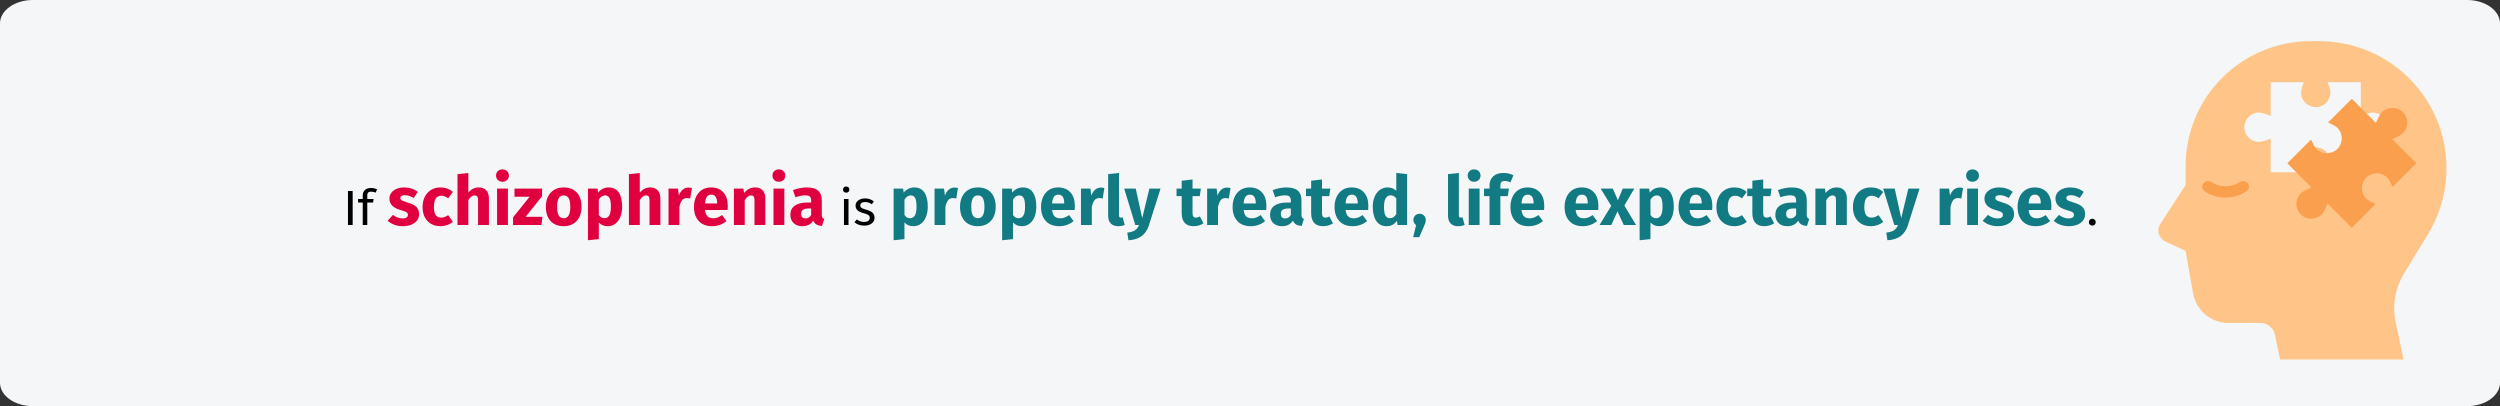 <?xml version="1.0" encoding="UTF-8"?>
<svg xmlns="http://www.w3.org/2000/svg" xmlns:xlink="http://www.w3.org/1999/xlink" width="911px" height="148px" viewBox="0 0 911 148" version="1.1">
  <rect x="0" y="0" width="911" height="148" fill="#333333" stroke="none"/>
  <title>schizophrenie-verlauf-en</title>
  <g id="Page-1" stroke="none" stroke-width="1" fill="none" fill-rule="evenodd">
    <g id="vorlage" transform="translate(2, -68687)" fill-rule="nonzero">
      <g id="schizophrenie-verlauf-en" transform="translate(-2, 68687)">
        <g id="a-link-copy">
          <path d="M12,0 L899,0 C905.627,0 911,3.823 911,8.538 L911,139.462 C911,144.177 905.627,148 899,148 L12,148 C5.373,148 0,144.177 0,139.462 L0,8.538 C0,3.823 5.373,0 12,0 Z" id="a" fill="#F5F6F7"></path>
          <g id="If-schizophrenia-is" transform="translate(126.8, 61.725)">
            <polygon id="Path" fill="#000000" points="1.71 7.873 1.71 20.275 0 20.275 0 7.873"></polygon>
            <path d="M8.442,8.107 C7.938,8.107 7.578,8.218 7.362,8.44 C7.146,8.662 7.038,9.007 7.038,9.475 L7.038,10.789 L9.342,10.789 L9.162,12.067 L7.038,12.067 L7.038,20.275 L5.382,20.275 L5.382,12.067 L3.69,12.067 L3.69,10.789 L5.382,10.789 L5.382,9.493 C5.382,8.677 5.643,8.02 6.165,7.522 C6.687,7.024 7.416,6.775 8.352,6.775 C8.784,6.775 9.171,6.814 9.513,6.892 C9.855,6.97 10.224,7.093 10.62,7.261 L10.098,8.467 C9.558,8.227 9.006,8.107 8.442,8.107 Z" id="Path" fill="#000000"></path>
            <path d="M20.535,6.575 C21.485,6.575 22.377,6.717 23.21,7 C24.043,7.283 24.777,7.683 25.41,8.2 L23.96,10.425 C22.877,9.742 21.785,9.4 20.685,9.4 C20.168,9.4 19.773,9.488 19.497,9.662 C19.223,9.838 19.085,10.083 19.085,10.4 C19.085,10.65 19.148,10.854 19.273,11.012 C19.398,11.171 19.652,11.333 20.035,11.5 C20.418,11.667 21.01,11.867 21.81,12.1 C23.193,12.5 24.223,13.021 24.898,13.662 C25.573,14.304 25.91,15.192 25.91,16.325 C25.91,17.225 25.652,18.004 25.135,18.663 C24.618,19.321 23.91,19.825 23.01,20.175 C22.11,20.525 21.11,20.7 20.01,20.7 C18.893,20.7 17.856,20.525 16.898,20.175 C15.939,19.825 15.127,19.342 14.46,18.725 L16.385,16.575 C17.502,17.442 18.677,17.875 19.91,17.875 C20.51,17.875 20.981,17.767 21.323,17.55 C21.664,17.333 21.835,17.025 21.835,16.625 C21.835,16.308 21.768,16.058 21.635,15.875 C21.502,15.692 21.243,15.521 20.86,15.363 C20.477,15.204 19.868,15.008 19.035,14.775 C17.718,14.392 16.735,13.858 16.085,13.175 C15.435,12.492 15.11,11.642 15.11,10.625 C15.11,9.858 15.331,9.171 15.773,8.562 C16.214,7.954 16.848,7.471 17.672,7.112 C18.497,6.754 19.452,6.575 20.535,6.575 Z" id="Path" fill="#E0003F"></path>
            <path d="M33.685,6.575 C34.602,6.575 35.427,6.708 36.16,6.975 C36.893,7.242 37.585,7.65 38.235,8.2 L36.535,10.55 C35.702,9.917 34.86,9.6 34.01,9.6 C33.127,9.6 32.46,9.925 32.01,10.575 C31.56,11.225 31.335,12.275 31.335,13.725 C31.335,15.125 31.56,16.117 32.01,16.7 C32.46,17.283 33.11,17.575 33.96,17.575 C34.41,17.575 34.818,17.504 35.185,17.363 C35.552,17.221 35.993,16.992 36.51,16.675 L38.235,19.125 C36.918,20.175 35.427,20.7 33.76,20.7 C32.41,20.7 31.243,20.413 30.26,19.837 C29.277,19.262 28.518,18.454 27.985,17.413 C27.452,16.371 27.185,15.15 27.185,13.75 C27.185,12.35 27.452,11.108 27.985,10.025 C28.518,8.942 29.277,8.096 30.26,7.487 C31.243,6.879 32.385,6.575 33.685,6.575 Z" id="Path" fill="#E0003F"></path>
            <path d="M47.685,6.575 C48.835,6.575 49.735,6.925 50.385,7.625 C51.035,8.325 51.36,9.308 51.36,10.575 L51.36,20.275 L47.41,20.275 L47.41,11.25 C47.41,10.583 47.302,10.121 47.085,9.863 C46.868,9.604 46.56,9.475 46.16,9.475 C45.36,9.475 44.593,10.042 43.86,11.175 L43.86,20.275 L39.91,20.275 L39.91,1.725 L43.86,1.325 L43.86,8.425 C44.41,7.808 44.993,7.346 45.61,7.037 C46.227,6.729 46.918,6.575 47.685,6.575 Z" id="Path" fill="#E0003F"></path>
            <path d="M58.285,7 L58.285,20.275 L54.335,20.275 L54.335,7 L58.285,7 Z M56.285,0 C56.968,0 57.531,0.212 57.972,0.637 C58.414,1.062 58.635,1.6 58.635,2.25 C58.635,2.9 58.414,3.438 57.972,3.862 C57.531,4.287 56.968,4.5 56.285,4.5 C55.602,4.5 55.043,4.287 54.61,3.862 C54.177,3.438 53.96,2.9 53.96,2.25 C53.96,1.6 54.177,1.062 54.61,0.637 C55.043,0.212 55.602,0 56.285,0 Z" id="Shape" fill="#E0003F"></path>
            <polygon id="Path" fill="#E0003F" points="70.735 7 70.735 9.775 64.735 17.275 70.86 17.275 70.51 20.275 60.16 20.275 60.16 17.475 66.185 9.975 60.685 9.975 60.685 7"></polygon>
            <path d="M78.61,6.575 C80.643,6.575 82.235,7.196 83.385,8.438 C84.535,9.679 85.11,11.417 85.11,13.65 C85.11,15.067 84.847,16.304 84.323,17.363 C83.797,18.421 83.047,19.242 82.073,19.825 C81.097,20.408 79.943,20.7 78.61,20.7 C76.593,20.7 75.006,20.079 73.847,18.837 C72.689,17.596 72.11,15.858 72.11,13.625 C72.11,12.208 72.373,10.971 72.897,9.912 C73.422,8.854 74.172,8.033 75.147,7.45 C76.123,6.867 77.277,6.575 78.61,6.575 Z M78.61,9.475 C77.81,9.475 77.21,9.812 76.81,10.488 C76.41,11.162 76.21,12.208 76.21,13.625 C76.21,15.075 76.406,16.133 76.797,16.8 C77.189,17.467 77.793,17.8 78.61,17.8 C79.41,17.8 80.01,17.462 80.41,16.788 C80.81,16.113 81.01,15.067 81.01,13.65 C81.01,12.2 80.814,11.142 80.422,10.475 C80.031,9.808 79.427,9.475 78.61,9.475 Z" id="Shape" fill="#E0003F"></path>
            <path d="M94.96,6.575 C96.627,6.575 97.868,7.192 98.685,8.425 C99.502,9.658 99.91,11.383 99.91,13.6 C99.91,14.967 99.698,16.188 99.272,17.262 C98.847,18.337 98.235,19.179 97.435,19.788 C96.635,20.396 95.702,20.7 94.635,20.7 C93.302,20.7 92.227,20.242 91.41,19.325 L91.41,25.4 L87.46,25.825 L87.46,7 L90.935,7 L91.135,8.475 C91.652,7.825 92.243,7.346 92.91,7.037 C93.577,6.729 94.26,6.575 94.96,6.575 Z M93.435,17.8 C95.018,17.8 95.81,16.417 95.81,13.65 C95.81,12.083 95.635,10.996 95.285,10.387 C94.935,9.779 94.41,9.475 93.71,9.475 C93.26,9.475 92.839,9.608 92.448,9.875 C92.056,10.142 91.71,10.525 91.41,11.025 L91.41,16.625 C91.943,17.408 92.618,17.8 93.435,17.8 Z" id="Shape" fill="#E0003F"></path>
            <path d="M110.16,6.575 C111.31,6.575 112.21,6.925 112.86,7.625 C113.51,8.325 113.835,9.308 113.835,10.575 L113.835,20.275 L109.885,20.275 L109.885,11.25 C109.885,10.583 109.777,10.121 109.56,9.863 C109.343,9.604 109.035,9.475 108.635,9.475 C107.835,9.475 107.068,10.042 106.335,11.175 L106.335,20.275 L102.385,20.275 L102.385,1.725 L106.335,1.325 L106.335,8.425 C106.885,7.808 107.468,7.346 108.085,7.037 C108.702,6.729 109.393,6.575 110.16,6.575 Z" id="Path" fill="#E0003F"></path>
            <path d="M124.01,6.625 C124.493,6.625 124.935,6.683 125.335,6.8 L124.71,10.625 C124.21,10.508 123.81,10.45 123.51,10.45 C122.727,10.45 122.131,10.721 121.722,11.262 C121.314,11.804 120.993,12.617 120.76,13.7 L120.76,20.275 L116.81,20.275 L116.81,7 L120.26,7 L120.585,9.575 C120.885,8.658 121.339,7.938 121.948,7.412 C122.556,6.888 123.243,6.625 124.01,6.625 Z" id="Path" fill="#E0003F"></path>
            <path d="M138.41,13.375 C138.41,13.925 138.385,14.4 138.335,14.8 L130.11,14.8 C130.243,15.917 130.56,16.7 131.06,17.15 C131.56,17.6 132.252,17.825 133.135,17.825 C133.668,17.825 134.185,17.729 134.685,17.538 C135.185,17.346 135.727,17.05 136.31,16.65 L137.935,18.85 C136.385,20.083 134.66,20.7 132.76,20.7 C130.61,20.7 128.96,20.067 127.81,18.8 C126.66,17.533 126.085,15.833 126.085,13.7 C126.085,12.35 126.327,11.137 126.81,10.062 C127.293,8.988 128.002,8.137 128.935,7.513 C129.868,6.888 130.985,6.575 132.285,6.575 C134.202,6.575 135.702,7.175 136.785,8.375 C137.868,9.575 138.41,11.242 138.41,13.375 Z M134.535,12.25 C134.502,10.217 133.785,9.2 132.385,9.2 C131.702,9.2 131.173,9.45 130.798,9.95 C130.423,10.45 130.193,11.275 130.11,12.425 L134.535,12.425 L134.535,12.25 Z" id="Shape" fill="#E0003F"></path>
            <path d="M148.41,6.575 C149.56,6.575 150.46,6.925 151.11,7.625 C151.76,8.325 152.085,9.308 152.085,10.575 L152.085,20.275 L148.135,20.275 L148.135,11.25 C148.135,10.583 148.031,10.121 147.822,9.863 C147.614,9.604 147.302,9.475 146.885,9.475 C146.085,9.475 145.318,10.05 144.585,11.2 L144.585,20.275 L140.635,20.275 L140.635,7 L144.085,7 L144.36,8.575 C144.927,7.908 145.539,7.408 146.197,7.075 C146.856,6.742 147.593,6.575 148.41,6.575 Z" id="Path" fill="#E0003F"></path>
            <path d="M159.01,7 L159.01,20.275 L155.06,20.275 L155.06,7 L159.01,7 Z M157.01,0 C157.693,0 158.256,0.212 158.697,0.637 C159.139,1.062 159.36,1.6 159.36,2.25 C159.36,2.9 159.139,3.438 158.697,3.862 C158.256,4.287 157.693,4.5 157.01,4.5 C156.327,4.5 155.768,4.287 155.335,3.862 C154.902,3.438 154.685,2.9 154.685,2.25 C154.685,1.6 154.902,1.062 155.335,0.637 C155.768,0.212 156.327,0 157.01,0 Z" id="Shape" fill="#E0003F"></path>
            <path d="M172.66,16.425 C172.66,16.925 172.731,17.292 172.873,17.525 C173.014,17.758 173.243,17.933 173.56,18.05 L172.735,20.625 C171.918,20.558 171.252,20.379 170.735,20.087 C170.218,19.796 169.818,19.333 169.535,18.7 C168.668,20.033 167.335,20.7 165.535,20.7 C164.218,20.7 163.168,20.317 162.385,19.55 C161.602,18.783 161.21,17.783 161.21,16.55 C161.21,15.1 161.743,13.992 162.81,13.225 C163.877,12.458 165.418,12.075 167.435,12.075 L168.785,12.075 L168.785,11.5 C168.785,10.717 168.618,10.179 168.285,9.887 C167.952,9.596 167.368,9.45 166.535,9.45 C166.102,9.45 165.577,9.512 164.96,9.637 C164.343,9.762 163.71,9.933 163.06,10.15 L162.16,7.55 C162.993,7.233 163.847,6.992 164.722,6.825 C165.597,6.658 166.41,6.575 167.16,6.575 C169.06,6.575 170.452,6.967 171.335,7.75 C172.218,8.533 172.66,9.708 172.66,11.275 L172.66,16.425 Z M166.685,17.875 C167.585,17.875 168.285,17.45 168.785,16.6 L168.785,14.25 L167.81,14.25 C166.91,14.25 166.239,14.408 165.798,14.725 C165.356,15.042 165.135,15.533 165.135,16.2 C165.135,16.733 165.273,17.146 165.548,17.438 C165.822,17.729 166.202,17.875 166.685,17.875 Z" id="Shape" fill="#E0003F"></path>
            <path d="M182.396,10.789 L182.396,20.275 L180.74,20.275 L180.74,10.789 L182.396,10.789 Z M181.55,6.235 C181.898,6.235 182.18,6.343 182.396,6.559 C182.612,6.775 182.72,7.045 182.72,7.369 C182.72,7.693 182.612,7.96 182.396,8.17 C182.18,8.38 181.898,8.485 181.55,8.485 C181.214,8.485 180.938,8.38 180.722,8.17 C180.506,7.96 180.398,7.693 180.398,7.369 C180.398,7.045 180.506,6.775 180.722,6.559 C180.938,6.343 181.214,6.235 181.55,6.235 Z" id="Shape" fill="#000000"></path>
            <path d="M188.39,10.573 C189.038,10.573 189.62,10.663 190.136,10.843 C190.652,11.023 191.144,11.293 191.612,11.653 L190.91,12.697 C190.478,12.421 190.067,12.217 189.677,12.085 C189.287,11.953 188.876,11.887 188.444,11.887 C187.904,11.887 187.478,11.998 187.166,12.22 C186.854,12.442 186.698,12.745 186.698,13.129 C186.698,13.513 186.845,13.813 187.139,14.029 C187.433,14.245 187.964,14.455 188.732,14.659 C189.788,14.923 190.577,15.283 191.099,15.739 C191.621,16.195 191.882,16.819 191.882,17.611 C191.882,18.547 191.519,19.261 190.793,19.753 C190.067,20.245 189.182,20.491 188.138,20.491 C186.698,20.491 185.504,20.077 184.556,19.249 L185.438,18.241 C186.242,18.853 187.13,19.159 188.102,19.159 C188.726,19.159 189.221,19.03 189.587,18.772 C189.953,18.514 190.136,18.163 190.136,17.719 C190.136,17.395 190.07,17.134 189.938,16.936 C189.806,16.738 189.578,16.564 189.254,16.414 C188.93,16.264 188.456,16.105 187.832,15.937 C186.824,15.673 186.095,15.319 185.645,14.875 C185.195,14.431 184.97,13.867 184.97,13.183 C184.97,12.691 185.117,12.244 185.411,11.842 C185.705,11.44 186.113,11.128 186.635,10.906 C187.157,10.684 187.742,10.573 188.39,10.573 Z" id="Path" fill="#000000"></path>
            <path d="M206.332,6.575 C207.999,6.575 209.24,7.192 210.057,8.425 C210.874,9.658 211.282,11.383 211.282,13.6 C211.282,14.967 211.07,16.188 210.644,17.262 C210.22,18.337 209.607,19.179 208.807,19.788 C208.007,20.396 207.074,20.7 206.007,20.7 C204.674,20.7 203.599,20.242 202.782,19.325 L202.782,25.4 L198.832,25.825 L198.832,7 L202.307,7 L202.507,8.475 C203.024,7.825 203.615,7.346 204.282,7.037 C204.949,6.729 205.632,6.575 206.332,6.575 Z M204.807,17.8 C206.39,17.8 207.182,16.417 207.182,13.65 C207.182,12.083 207.007,10.996 206.657,10.387 C206.307,9.779 205.782,9.475 205.082,9.475 C204.632,9.475 204.211,9.608 203.82,9.875 C203.428,10.142 203.082,10.525 202.782,11.025 L202.782,16.625 C203.315,17.408 203.99,17.8 204.807,17.8 Z" id="Shape" fill="#117A83"></path>
            <path d="M220.957,6.625 C221.44,6.625 221.882,6.683 222.282,6.8 L221.657,10.625 C221.157,10.508 220.757,10.45 220.457,10.45 C219.674,10.45 219.078,10.721 218.669,11.262 C218.261,11.804 217.94,12.617 217.707,13.7 L217.707,20.275 L213.757,20.275 L213.757,7 L217.207,7 L217.532,9.575 C217.832,8.658 218.286,7.938 218.894,7.412 C219.503,6.888 220.19,6.625 220.957,6.625 Z" id="Path" fill="#117A83"></path>
            <path d="M229.532,6.575 C231.565,6.575 233.157,7.196 234.307,8.438 C235.457,9.679 236.032,11.417 236.032,13.65 C236.032,15.067 235.769,16.304 235.244,17.363 C234.72,18.421 233.97,19.242 232.994,19.825 C232.019,20.408 230.865,20.7 229.532,20.7 C227.515,20.7 225.928,20.079 224.769,18.837 C223.611,17.596 223.032,15.858 223.032,13.625 C223.032,12.208 223.294,10.971 223.82,9.912 C224.345,8.854 225.095,8.033 226.07,7.45 C227.044,6.867 228.199,6.575 229.532,6.575 Z M229.532,9.475 C228.732,9.475 228.132,9.812 227.732,10.488 C227.332,11.162 227.132,12.208 227.132,13.625 C227.132,15.075 227.328,16.133 227.72,16.8 C228.111,17.467 228.715,17.8 229.532,17.8 C230.332,17.8 230.932,17.462 231.332,16.788 C231.732,16.113 231.932,15.067 231.932,13.65 C231.932,12.2 231.736,11.142 231.345,10.475 C230.953,9.808 230.349,9.475 229.532,9.475 Z" id="Shape" fill="#117A83"></path>
            <path d="M245.882,6.575 C247.549,6.575 248.79,7.192 249.607,8.425 C250.424,9.658 250.832,11.383 250.832,13.6 C250.832,14.967 250.619,16.188 250.195,17.262 C249.769,18.337 249.157,19.179 248.357,19.788 C247.557,20.396 246.624,20.7 245.557,20.7 C244.224,20.7 243.149,20.242 242.332,19.325 L242.332,25.4 L238.382,25.825 L238.382,7 L241.857,7 L242.057,8.475 C242.574,7.825 243.165,7.346 243.832,7.037 C244.499,6.729 245.182,6.575 245.882,6.575 Z M244.357,17.8 C245.94,17.8 246.732,16.417 246.732,13.65 C246.732,12.083 246.557,10.996 246.207,10.387 C245.857,9.779 245.332,9.475 244.632,9.475 C244.182,9.475 243.761,9.608 243.369,9.875 C242.978,10.142 242.632,10.525 242.332,11.025 L242.332,16.625 C242.865,17.408 243.54,17.8 244.357,17.8 Z" id="Shape" fill="#117A83"></path>
            <path d="M264.882,13.375 C264.882,13.925 264.857,14.4 264.807,14.8 L256.582,14.8 C256.715,15.917 257.032,16.7 257.532,17.15 C258.032,17.6 258.724,17.825 259.607,17.825 C260.14,17.825 260.657,17.729 261.157,17.538 C261.657,17.346 262.199,17.05 262.782,16.65 L264.407,18.85 C262.857,20.083 261.132,20.7 259.232,20.7 C257.082,20.7 255.432,20.067 254.282,18.8 C253.132,17.533 252.557,15.833 252.557,13.7 C252.557,12.35 252.799,11.137 253.282,10.062 C253.765,8.988 254.474,8.137 255.407,7.513 C256.34,6.888 257.457,6.575 258.757,6.575 C260.674,6.575 262.174,7.175 263.257,8.375 C264.34,9.575 264.882,11.242 264.882,13.375 Z M261.007,12.25 C260.974,10.217 260.257,9.2 258.857,9.2 C258.174,9.2 257.644,9.45 257.269,9.95 C256.894,10.45 256.665,11.275 256.582,12.425 L261.007,12.425 L261.007,12.25 Z" id="Shape" fill="#117A83"></path>
            <path d="M274.307,6.625 C274.79,6.625 275.232,6.683 275.632,6.8 L275.007,10.625 C274.507,10.508 274.107,10.45 273.807,10.45 C273.024,10.45 272.428,10.721 272.019,11.262 C271.611,11.804 271.29,12.617 271.057,13.7 L271.057,20.275 L267.107,20.275 L267.107,7 L270.557,7 L270.882,9.575 C271.182,8.658 271.636,7.938 272.245,7.412 C272.853,6.888 273.54,6.625 274.307,6.625 Z" id="Path" fill="#117A83"></path>
            <path d="M280.657,20.7 C279.507,20.7 278.611,20.371 277.969,19.712 C277.328,19.054 277.007,18.117 277.007,16.9 L277.007,1.725 L280.957,1.3 L280.957,16.75 C280.957,17.3 281.182,17.575 281.632,17.575 C281.865,17.575 282.082,17.533 282.282,17.45 L283.057,20.25 C282.34,20.55 281.54,20.7 280.657,20.7 Z" id="Path" fill="#117A83"></path>
            <path d="M291.882,20.3 C291.349,22.017 290.478,23.337 289.269,24.262 C288.061,25.188 286.44,25.708 284.407,25.825 L283.982,23.05 C285.249,22.883 286.186,22.6 286.795,22.2 C287.403,21.8 287.89,21.158 288.257,20.275 L286.907,20.275 L282.857,7 L287.057,7 L289.432,17.75 L292.032,7 L296.107,7 L291.882,20.3 Z" id="Path" fill="#117A83"></path>
            <path d="M311.757,19.65 C311.274,19.983 310.711,20.242 310.07,20.425 C309.428,20.608 308.79,20.7 308.157,20.7 C305.257,20.683 303.807,19.083 303.807,15.9 L303.807,9.75 L301.932,9.75 L301.932,7 L303.807,7 L303.807,4.125 L307.757,3.675 L307.757,7 L310.807,7 L310.382,9.75 L307.757,9.75 L307.757,15.85 C307.757,16.467 307.857,16.908 308.057,17.175 C308.257,17.442 308.574,17.575 309.007,17.575 C309.457,17.575 309.932,17.433 310.432,17.15 L311.757,19.65 Z" id="Path" fill="#117A83"></path>
            <path d="M320.282,6.625 C320.765,6.625 321.207,6.683 321.607,6.8 L320.982,10.625 C320.482,10.508 320.082,10.45 319.782,10.45 C318.999,10.45 318.403,10.721 317.995,11.262 C317.586,11.804 317.265,12.617 317.032,13.7 L317.032,20.275 L313.082,20.275 L313.082,7 L316.532,7 L316.857,9.575 C317.157,8.658 317.611,7.938 318.219,7.412 C318.828,6.888 319.515,6.625 320.282,6.625 Z" id="Path" fill="#117A83"></path>
            <path d="M334.682,13.375 C334.682,13.925 334.657,14.4 334.607,14.8 L326.382,14.8 C326.515,15.917 326.832,16.7 327.332,17.15 C327.832,17.6 328.524,17.825 329.407,17.825 C329.94,17.825 330.457,17.729 330.957,17.538 C331.457,17.346 331.999,17.05 332.582,16.65 L334.207,18.85 C332.657,20.083 330.932,20.7 329.032,20.7 C326.882,20.7 325.232,20.067 324.082,18.8 C322.932,17.533 322.357,15.833 322.357,13.7 C322.357,12.35 322.599,11.137 323.082,10.062 C323.565,8.988 324.274,8.137 325.207,7.513 C326.14,6.888 327.257,6.575 328.557,6.575 C330.474,6.575 331.974,7.175 333.057,8.375 C334.14,9.575 334.682,11.242 334.682,13.375 Z M330.807,12.25 C330.774,10.217 330.057,9.2 328.657,9.2 C327.974,9.2 327.445,9.45 327.07,9.95 C326.695,10.45 326.465,11.275 326.382,12.425 L330.807,12.425 L330.807,12.25 Z" id="Shape" fill="#117A83"></path>
            <path d="M347.457,16.425 C347.457,16.925 347.528,17.292 347.67,17.525 C347.811,17.758 348.04,17.933 348.357,18.05 L347.532,20.625 C346.715,20.558 346.049,20.379 345.532,20.087 C345.015,19.796 344.615,19.333 344.332,18.7 C343.465,20.033 342.132,20.7 340.332,20.7 C339.015,20.7 337.965,20.317 337.182,19.55 C336.399,18.783 336.007,17.783 336.007,16.55 C336.007,15.1 336.54,13.992 337.607,13.225 C338.674,12.458 340.215,12.075 342.232,12.075 L343.582,12.075 L343.582,11.5 C343.582,10.717 343.415,10.179 343.082,9.887 C342.749,9.596 342.165,9.45 341.332,9.45 C340.899,9.45 340.374,9.512 339.757,9.637 C339.14,9.762 338.507,9.933 337.857,10.15 L336.957,7.55 C337.79,7.233 338.644,6.992 339.519,6.825 C340.394,6.658 341.207,6.575 341.957,6.575 C343.857,6.575 345.249,6.967 346.132,7.75 C347.015,8.533 347.457,9.708 347.457,11.275 L347.457,16.425 Z M341.482,17.875 C342.382,17.875 343.082,17.45 343.582,16.6 L343.582,14.25 L342.607,14.25 C341.707,14.25 341.036,14.408 340.594,14.725 C340.153,15.042 339.932,15.533 339.932,16.2 C339.932,16.733 340.07,17.146 340.344,17.438 C340.62,17.729 340.999,17.875 341.482,17.875 Z" id="Shape" fill="#117A83"></path>
            <path d="M358.932,19.65 C358.449,19.983 357.886,20.242 357.245,20.425 C356.603,20.608 355.965,20.7 355.332,20.7 C352.432,20.683 350.982,19.083 350.982,15.9 L350.982,9.75 L349.107,9.75 L349.107,7 L350.982,7 L350.982,4.125 L354.932,3.675 L354.932,7 L357.982,7 L357.557,9.75 L354.932,9.75 L354.932,15.85 C354.932,16.467 355.032,16.908 355.232,17.175 C355.432,17.442 355.749,17.575 356.182,17.575 C356.632,17.575 357.107,17.433 357.607,17.15 L358.932,19.65 Z" id="Path" fill="#117A83"></path>
            <path d="M371.832,13.375 C371.832,13.925 371.807,14.4 371.757,14.8 L363.532,14.8 C363.665,15.917 363.982,16.7 364.482,17.15 C364.982,17.6 365.674,17.825 366.557,17.825 C367.09,17.825 367.607,17.729 368.107,17.538 C368.607,17.346 369.149,17.05 369.732,16.65 L371.357,18.85 C369.807,20.083 368.082,20.7 366.182,20.7 C364.032,20.7 362.382,20.067 361.232,18.8 C360.082,17.533 359.507,15.833 359.507,13.7 C359.507,12.35 359.749,11.137 360.232,10.062 C360.715,8.988 361.424,8.137 362.357,7.513 C363.29,6.888 364.407,6.575 365.707,6.575 C367.624,6.575 369.124,7.175 370.207,8.375 C371.29,9.575 371.832,11.242 371.832,13.375 Z M367.957,12.25 C367.924,10.217 367.207,9.2 365.807,9.2 C365.124,9.2 364.594,9.45 364.219,9.95 C363.844,10.45 363.615,11.275 363.532,12.425 L367.957,12.425 L367.957,12.25 Z" id="Shape" fill="#117A83"></path>
            <path d="M385.957,1.725 L385.957,20.275 L382.457,20.275 L382.257,18.725 C381.324,20.042 380.065,20.7 378.482,20.7 C376.832,20.7 375.578,20.067 374.719,18.8 C373.861,17.533 373.432,15.8 373.432,13.6 C373.432,12.25 373.657,11.042 374.107,9.975 C374.557,8.908 375.195,8.075 376.019,7.475 C376.844,6.875 377.79,6.575 378.857,6.575 C380.124,6.575 381.174,6.992 382.007,7.825 L382.007,1.3 L385.957,1.725 Z M379.707,17.8 C380.624,17.8 381.39,17.3 382.007,16.3 L382.007,10.575 C381.69,10.192 381.37,9.908 381.045,9.725 C380.719,9.542 380.349,9.45 379.932,9.45 C379.199,9.45 378.615,9.792 378.182,10.475 C377.749,11.158 377.532,12.208 377.532,13.625 C377.532,15.175 377.719,16.258 378.094,16.875 C378.469,17.492 379.007,17.8 379.707,17.8 Z" id="Shape" fill="#117A83"></path>
            <path d="M390.507,16.175 C391.14,16.175 391.674,16.392 392.107,16.825 C392.54,17.258 392.757,17.792 392.757,18.425 C392.757,18.792 392.699,19.158 392.582,19.525 C392.465,19.892 392.257,20.408 391.957,21.075 L390.382,24.7 L388.157,24.7 L389.232,20.3 C388.915,20.083 388.67,19.812 388.495,19.488 C388.32,19.163 388.232,18.808 388.232,18.425 C388.232,17.792 388.449,17.258 388.882,16.825 C389.315,16.392 389.857,16.175 390.507,16.175 Z" id="Path" fill="#117A83"></path>
            <path d="M404.507,20.7 C403.357,20.7 402.461,20.371 401.82,19.712 C401.178,19.054 400.857,18.117 400.857,16.9 L400.857,1.725 L404.807,1.3 L404.807,16.75 C404.807,17.3 405.032,17.575 405.482,17.575 C405.715,17.575 405.932,17.533 406.132,17.45 L406.907,20.25 C406.19,20.55 405.39,20.7 404.507,20.7 Z" id="Path" fill="#117A83"></path>
            <path d="M412.357,7 L412.357,20.275 L408.407,20.275 L408.407,7 L412.357,7 Z M410.357,0 C411.04,0 411.603,0.212 412.045,0.637 C412.486,1.062 412.707,1.6 412.707,2.25 C412.707,2.9 412.486,3.438 412.045,3.862 C411.603,4.287 411.04,4.5 410.357,4.5 C409.674,4.5 409.115,4.287 408.682,3.862 C408.249,3.438 408.032,2.9 408.032,2.25 C408.032,1.6 408.249,1.062 408.682,0.637 C409.115,0.212 409.674,0 410.357,0 Z" id="Shape" fill="#117A83"></path>
            <path d="M421.532,4.225 C420.965,4.225 420.557,4.358 420.307,4.625 C420.057,4.892 419.932,5.342 419.932,5.975 L419.932,7 L423.057,7 L422.632,9.75 L419.932,9.75 L419.932,20.275 L415.982,20.275 L415.982,9.75 L413.982,9.75 L413.982,7 L415.982,7 L415.982,5.825 C415.982,4.492 416.42,3.404 417.295,2.562 C418.17,1.721 419.424,1.3 421.057,1.3 C422.374,1.3 423.582,1.583 424.682,2.15 L423.607,4.725 C422.94,4.392 422.249,4.225 421.532,4.225 Z" id="Path" fill="#117A83"></path>
            <path d="M435.932,13.375 C435.932,13.925 435.907,14.4 435.857,14.8 L427.632,14.8 C427.765,15.917 428.082,16.7 428.582,17.15 C429.082,17.6 429.774,17.825 430.657,17.825 C431.19,17.825 431.707,17.729 432.207,17.538 C432.707,17.346 433.249,17.05 433.832,16.65 L435.457,18.85 C433.907,20.083 432.182,20.7 430.282,20.7 C428.132,20.7 426.482,20.067 425.332,18.8 C424.182,17.533 423.607,15.833 423.607,13.7 C423.607,12.35 423.849,11.137 424.332,10.062 C424.815,8.988 425.524,8.137 426.457,7.513 C427.39,6.888 428.507,6.575 429.807,6.575 C431.724,6.575 433.224,7.175 434.307,8.375 C435.39,9.575 435.932,11.242 435.932,13.375 Z M432.057,12.25 C432.024,10.217 431.307,9.2 429.907,9.2 C429.224,9.2 428.695,9.45 428.32,9.95 C427.945,10.45 427.715,11.275 427.632,12.425 L432.057,12.425 L432.057,12.25 Z" id="Shape" fill="#117A83"></path>
            <path d="M455.657,13.375 C455.657,13.925 455.632,14.4 455.582,14.8 L447.357,14.8 C447.49,15.917 447.807,16.7 448.307,17.15 C448.807,17.6 449.499,17.825 450.382,17.825 C450.915,17.825 451.432,17.729 451.932,17.538 C452.432,17.346 452.974,17.05 453.557,16.65 L455.182,18.85 C453.632,20.083 451.907,20.7 450.007,20.7 C447.857,20.7 446.207,20.067 445.057,18.8 C443.907,17.533 443.332,15.833 443.332,13.7 C443.332,12.35 443.574,11.137 444.057,10.062 C444.54,8.988 445.249,8.137 446.182,7.513 C447.115,6.888 448.232,6.575 449.532,6.575 C451.449,6.575 452.949,7.175 454.032,8.375 C455.115,9.575 455.657,11.242 455.657,13.375 Z M451.782,12.25 C451.749,10.217 451.032,9.2 449.632,9.2 C448.949,9.2 448.42,9.45 448.045,9.95 C447.67,10.45 447.44,11.275 447.357,12.425 L451.782,12.425 L451.782,12.25 Z" id="Shape" fill="#117A83"></path>
            <polygon id="Path" fill="#117A83" points="465.107 13.175 469.382 20.275 464.907 20.275 462.607 15.3 460.357 20.275 456.057 20.275 460.332 13.3 456.482 7 460.907 7 462.757 11.25 464.532 7 468.732 7"></polygon>
            <path d="M478.182,6.575 C479.849,6.575 481.09,7.192 481.907,8.425 C482.724,9.658 483.132,11.383 483.132,13.6 C483.132,14.967 482.92,16.188 482.495,17.262 C482.07,18.337 481.457,19.179 480.657,19.788 C479.857,20.396 478.924,20.7 477.857,20.7 C476.524,20.7 475.449,20.242 474.632,19.325 L474.632,25.4 L470.682,25.825 L470.682,7 L474.157,7 L474.357,8.475 C474.874,7.825 475.465,7.346 476.132,7.037 C476.799,6.729 477.482,6.575 478.182,6.575 Z M476.657,17.8 C478.24,17.8 479.032,16.417 479.032,13.65 C479.032,12.083 478.857,10.996 478.507,10.387 C478.157,9.779 477.632,9.475 476.932,9.475 C476.482,9.475 476.061,9.608 475.67,9.875 C475.278,10.142 474.932,10.525 474.632,11.025 L474.632,16.625 C475.165,17.408 475.84,17.8 476.657,17.8 Z" id="Shape" fill="#117A83"></path>
            <path d="M497.182,13.375 C497.182,13.925 497.157,14.4 497.107,14.8 L488.882,14.8 C489.015,15.917 489.332,16.7 489.832,17.15 C490.332,17.6 491.024,17.825 491.907,17.825 C492.44,17.825 492.957,17.729 493.457,17.538 C493.957,17.346 494.499,17.05 495.082,16.65 L496.707,18.85 C495.157,20.083 493.432,20.7 491.532,20.7 C489.382,20.7 487.732,20.067 486.582,18.8 C485.432,17.533 484.857,15.833 484.857,13.7 C484.857,12.35 485.099,11.137 485.582,10.062 C486.065,8.988 486.774,8.137 487.707,7.513 C488.64,6.888 489.757,6.575 491.057,6.575 C492.974,6.575 494.474,7.175 495.557,8.375 C496.64,9.575 497.182,11.242 497.182,13.375 Z M493.307,12.25 C493.274,10.217 492.557,9.2 491.157,9.2 C490.474,9.2 489.945,9.45 489.57,9.95 C489.195,10.45 488.965,11.275 488.882,12.425 L493.307,12.425 L493.307,12.25 Z" id="Shape" fill="#117A83"></path>
            <path d="M505.157,6.575 C506.074,6.575 506.899,6.708 507.632,6.975 C508.365,7.242 509.057,7.65 509.707,8.2 L508.007,10.55 C507.174,9.917 506.332,9.6 505.482,9.6 C504.599,9.6 503.932,9.925 503.482,10.575 C503.032,11.225 502.807,12.275 502.807,13.725 C502.807,15.125 503.032,16.117 503.482,16.7 C503.932,17.283 504.582,17.575 505.432,17.575 C505.882,17.575 506.29,17.504 506.657,17.363 C507.024,17.221 507.465,16.992 507.982,16.675 L509.707,19.125 C508.39,20.175 506.899,20.7 505.232,20.7 C503.882,20.7 502.715,20.413 501.732,19.837 C500.749,19.262 499.99,18.454 499.457,17.413 C498.924,16.371 498.657,15.15 498.657,13.75 C498.657,12.35 498.924,11.108 499.457,10.025 C499.99,8.942 500.749,8.096 501.732,7.487 C502.715,6.879 503.857,6.575 505.157,6.575 Z" id="Path" fill="#117A83"></path>
            <path d="M519.707,19.65 C519.224,19.983 518.661,20.242 518.019,20.425 C517.378,20.608 516.74,20.7 516.107,20.7 C513.207,20.683 511.757,19.083 511.757,15.9 L511.757,9.75 L509.882,9.75 L509.882,7 L511.757,7 L511.757,4.125 L515.707,3.675 L515.707,7 L518.757,7 L518.332,9.75 L515.707,9.75 L515.707,15.85 C515.707,16.467 515.807,16.908 516.007,17.175 C516.207,17.442 516.524,17.575 516.957,17.575 C517.407,17.575 517.882,17.433 518.382,17.15 L519.707,19.65 Z" id="Path" fill="#117A83"></path>
            <path d="M531.582,16.425 C531.582,16.925 531.653,17.292 531.794,17.525 C531.936,17.758 532.165,17.933 532.482,18.05 L531.657,20.625 C530.84,20.558 530.174,20.379 529.657,20.087 C529.14,19.796 528.74,19.333 528.457,18.7 C527.59,20.033 526.257,20.7 524.457,20.7 C523.14,20.7 522.09,20.317 521.307,19.55 C520.524,18.783 520.132,17.783 520.132,16.55 C520.132,15.1 520.665,13.992 521.732,13.225 C522.799,12.458 524.34,12.075 526.357,12.075 L527.707,12.075 L527.707,11.5 C527.707,10.717 527.54,10.179 527.207,9.887 C526.874,9.596 526.29,9.45 525.457,9.45 C525.024,9.45 524.499,9.512 523.882,9.637 C523.265,9.762 522.632,9.933 521.982,10.15 L521.082,7.55 C521.915,7.233 522.769,6.992 523.644,6.825 C524.519,6.658 525.332,6.575 526.082,6.575 C527.982,6.575 529.374,6.967 530.257,7.75 C531.14,8.533 531.582,9.708 531.582,11.275 L531.582,16.425 Z M525.607,17.875 C526.507,17.875 527.207,17.45 527.707,16.6 L527.707,14.25 L526.732,14.25 C525.832,14.25 525.161,14.408 524.72,14.725 C524.278,15.042 524.057,15.533 524.057,16.2 C524.057,16.733 524.194,17.146 524.47,17.438 C524.745,17.729 525.124,17.875 525.607,17.875 Z" id="Shape" fill="#117A83"></path>
            <path d="M542.507,6.575 C543.657,6.575 544.557,6.925 545.207,7.625 C545.857,8.325 546.182,9.308 546.182,10.575 L546.182,20.275 L542.232,20.275 L542.232,11.25 C542.232,10.583 542.128,10.121 541.919,9.863 C541.711,9.604 541.399,9.475 540.982,9.475 C540.182,9.475 539.415,10.05 538.682,11.2 L538.682,20.275 L534.732,20.275 L534.732,7 L538.182,7 L538.457,8.575 C539.024,7.908 539.636,7.408 540.294,7.075 C540.953,6.742 541.69,6.575 542.507,6.575 Z" id="Path" fill="#117A83"></path>
            <path d="M554.907,6.575 C555.824,6.575 556.649,6.708 557.382,6.975 C558.115,7.242 558.807,7.65 559.457,8.2 L557.757,10.55 C556.924,9.917 556.082,9.6 555.232,9.6 C554.349,9.6 553.682,9.925 553.232,10.575 C552.782,11.225 552.557,12.275 552.557,13.725 C552.557,15.125 552.782,16.117 553.232,16.7 C553.682,17.283 554.332,17.575 555.182,17.575 C555.632,17.575 556.04,17.504 556.407,17.363 C556.774,17.221 557.215,16.992 557.732,16.675 L559.457,19.125 C558.14,20.175 556.649,20.7 554.982,20.7 C553.632,20.7 552.465,20.413 551.482,19.837 C550.499,19.262 549.74,18.454 549.207,17.413 C548.674,16.371 548.407,15.15 548.407,13.75 C548.407,12.35 548.674,11.108 549.207,10.025 C549.74,8.942 550.499,8.096 551.482,7.487 C552.465,6.879 553.607,6.575 554.907,6.575 Z" id="Path" fill="#117A83"></path>
            <path d="M568.457,20.3 C567.924,22.017 567.053,23.337 565.845,24.262 C564.636,25.188 563.015,25.708 560.982,25.825 L560.557,23.05 C561.824,22.883 562.761,22.6 563.37,22.2 C563.978,21.8 564.465,21.158 564.832,20.275 L563.482,20.275 L559.432,7 L563.632,7 L566.007,17.75 L568.607,7 L572.682,7 L568.457,20.3 Z" id="Path" fill="#117A83"></path>
            <path d="M587.207,6.625 C587.69,6.625 588.132,6.683 588.532,6.8 L587.907,10.625 C587.407,10.508 587.007,10.45 586.707,10.45 C585.924,10.45 585.328,10.721 584.919,11.262 C584.511,11.804 584.19,12.617 583.957,13.7 L583.957,20.275 L580.007,20.275 L580.007,7 L583.457,7 L583.782,9.575 C584.082,8.658 584.536,7.938 585.144,7.412 C585.753,6.888 586.44,6.625 587.207,6.625 Z" id="Path" fill="#117A83"></path>
            <path d="M593.982,7 L593.982,20.275 L590.032,20.275 L590.032,7 L593.982,7 Z M591.982,0 C592.665,0 593.228,0.212 593.669,0.637 C594.111,1.062 594.332,1.6 594.332,2.25 C594.332,2.9 594.111,3.438 593.669,3.862 C593.228,4.287 592.665,4.5 591.982,4.5 C591.299,4.5 590.74,4.287 590.307,3.862 C589.874,3.438 589.657,2.9 589.657,2.25 C589.657,1.6 589.874,1.062 590.307,0.637 C590.74,0.212 591.299,0 591.982,0 Z" id="Shape" fill="#117A83"></path>
            <path d="M601.757,6.575 C602.707,6.575 603.599,6.717 604.432,7 C605.265,7.283 605.999,7.683 606.632,8.2 L605.182,10.425 C604.099,9.742 603.007,9.4 601.907,9.4 C601.39,9.4 600.995,9.488 600.72,9.662 C600.444,9.838 600.307,10.083 600.307,10.4 C600.307,10.65 600.37,10.854 600.495,11.012 C600.62,11.171 600.874,11.333 601.257,11.5 C601.64,11.667 602.232,11.867 603.032,12.1 C604.415,12.5 605.444,13.021 606.12,13.662 C606.794,14.304 607.132,15.192 607.132,16.325 C607.132,17.225 606.874,18.004 606.357,18.663 C605.84,19.321 605.132,19.825 604.232,20.175 C603.332,20.525 602.332,20.7 601.232,20.7 C600.115,20.7 599.078,20.525 598.12,20.175 C597.161,19.825 596.349,19.342 595.682,18.725 L597.607,16.575 C598.724,17.442 599.899,17.875 601.132,17.875 C601.732,17.875 602.203,17.767 602.544,17.55 C602.886,17.333 603.057,17.025 603.057,16.625 C603.057,16.308 602.99,16.058 602.857,15.875 C602.724,15.692 602.465,15.521 602.082,15.363 C601.699,15.204 601.09,15.008 600.257,14.775 C598.94,14.392 597.957,13.858 597.307,13.175 C596.657,12.492 596.332,11.642 596.332,10.625 C596.332,9.858 596.553,9.171 596.995,8.562 C597.436,7.954 598.069,7.471 598.894,7.112 C599.72,6.754 600.674,6.575 601.757,6.575 Z" id="Path" fill="#117A83"></path>
            <path d="M620.732,13.375 C620.732,13.925 620.707,14.4 620.657,14.8 L612.432,14.8 C612.565,15.917 612.882,16.7 613.382,17.15 C613.882,17.6 614.574,17.825 615.457,17.825 C615.99,17.825 616.507,17.729 617.007,17.538 C617.507,17.346 618.049,17.05 618.632,16.65 L620.257,18.85 C618.707,20.083 616.982,20.7 615.082,20.7 C612.932,20.7 611.282,20.067 610.132,18.8 C608.982,17.533 608.407,15.833 608.407,13.7 C608.407,12.35 608.649,11.137 609.132,10.062 C609.615,8.988 610.324,8.137 611.257,7.513 C612.19,6.888 613.307,6.575 614.607,6.575 C616.524,6.575 618.024,7.175 619.107,8.375 C620.19,9.575 620.732,11.242 620.732,13.375 Z M616.857,12.25 C616.824,10.217 616.107,9.2 614.707,9.2 C614.024,9.2 613.495,9.45 613.12,9.95 C612.745,10.45 612.515,11.275 612.432,12.425 L616.857,12.425 L616.857,12.25 Z" id="Shape" fill="#117A83"></path>
            <path d="M627.632,6.575 C628.582,6.575 629.474,6.717 630.307,7 C631.14,7.283 631.874,7.683 632.507,8.2 L631.057,10.425 C629.974,9.742 628.882,9.4 627.782,9.4 C627.265,9.4 626.87,9.488 626.595,9.662 C626.319,9.838 626.182,10.083 626.182,10.4 C626.182,10.65 626.245,10.854 626.37,11.012 C626.495,11.171 626.749,11.333 627.132,11.5 C627.515,11.667 628.107,11.867 628.907,12.1 C630.29,12.5 631.319,13.021 631.995,13.662 C632.669,14.304 633.007,15.192 633.007,16.325 C633.007,17.225 632.749,18.004 632.232,18.663 C631.715,19.321 631.007,19.825 630.107,20.175 C629.207,20.525 628.207,20.7 627.107,20.7 C625.99,20.7 624.953,20.525 623.995,20.175 C623.036,19.825 622.224,19.342 621.557,18.725 L623.482,16.575 C624.599,17.442 625.774,17.875 627.007,17.875 C627.607,17.875 628.078,17.767 628.419,17.55 C628.761,17.333 628.932,17.025 628.932,16.625 C628.932,16.308 628.865,16.058 628.732,15.875 C628.599,15.692 628.34,15.521 627.957,15.363 C627.574,15.204 626.965,15.008 626.132,14.775 C624.815,14.392 623.832,13.858 623.182,13.175 C622.532,12.492 622.207,11.642 622.207,10.625 C622.207,9.858 622.428,9.171 622.87,8.562 C623.311,7.954 623.944,7.471 624.769,7.112 C625.595,6.754 626.549,6.575 627.632,6.575 Z" id="Path" fill="#117A83"></path>
            <path d="M635.624,17.989 C635.984,17.989 636.284,18.109 636.524,18.349 C636.764,18.589 636.884,18.883 636.884,19.231 C636.884,19.579 636.764,19.876 636.524,20.122 C636.284,20.368 635.984,20.491 635.624,20.491 C635.276,20.491 634.982,20.368 634.742,20.122 C634.502,19.876 634.382,19.579 634.382,19.231 C634.382,18.883 634.502,18.589 634.742,18.349 C634.982,18.109 635.276,17.989 635.624,17.989 Z" id="Path" fill="#000000"></path>
          </g>
        </g>
        <g id="mental-health" transform="translate(786.5, 15)">
          <path d="M103.424,34.33 C97.998,14.081 79.624,0 58.631,0 L55.507,0 C30.334,0 9.929,20.373 9.929,45.506 L9.929,52.451 L0.718,66.585 C-0.751,68.839 0.119,71.869 2.561,73.004 L9.929,76.426 L12.642,91.851 C13.744,98.116 19.193,102.683 25.562,102.683 L37.237,102.683 C39.776,102.683 41.968,104.462 42.485,106.947 L44.368,116 L89.339,116 L86.461,102.17 C85.217,96.195 86.294,89.971 89.47,84.757 L98.244,70.363 C104.825,59.56 106.697,46.542 103.424,34.33 Z M78.033,36.713 C77.115,36.713 75.532,36.198 73.782,35.488 L73.782,47.767 L61.682,47.767 C62.285,46.227 62.71,44.853 62.71,44.03 C62.71,41.074 60.311,38.68 57.352,38.68 C54.394,38.68 51.995,41.076 51.995,44.03 C51.995,44.856 52.42,46.229 53.023,47.767 L40.923,47.767 L40.923,35.488 C39.175,36.198 37.59,36.713 36.672,36.713 C33.714,36.713 31.314,34.317 31.314,31.364 C31.314,28.41 33.714,26.014 36.672,26.014 C37.59,26.014 39.173,26.53 40.923,27.24 L40.923,14.96 L53.023,14.96 C52.42,16.501 51.995,17.874 51.995,18.698 C51.995,21.653 54.394,24.047 57.352,24.047 C60.311,24.047 62.71,21.651 62.71,18.698 C62.71,17.872 62.285,16.498 61.682,14.96 L73.782,14.96 L73.782,27.24 C75.53,26.53 77.115,26.014 78.033,26.014 C80.991,26.014 83.391,28.41 83.391,31.364 C83.391,34.317 80.991,36.713 78.033,36.713 L78.033,36.713 Z" id="Shape" fill="#FFC588"></path>
          <path d="M24.501,57 C21.673,57 18.956,56.165 16.852,54.652 C15.889,53.96 15.717,52.676 16.465,51.788 C17.214,50.896 18.6,50.739 19.563,51.431 C22.227,53.348 26.773,53.348 29.437,51.431 C30.4,50.739 31.784,50.896 32.535,51.788 C33.283,52.678 33.111,53.96 32.148,54.652 C30.044,56.167 27.329,57 24.501,57 Z" id="Path" fill="#FA9F4D"></path>
          <path d="M83.406,49.739 C83.996,50.33 84.677,51.618 85.347,53.153 L94,44.5 L85.204,35.704 C86.963,34.961 88.465,34.197 89.12,33.542 C91.237,31.425 91.237,27.994 89.12,25.878 C87.004,23.761 83.573,23.761 81.456,25.878 C80.799,26.535 80.035,28.037 79.294,29.796 L70.498,21 L61.845,29.653 C63.379,30.325 64.668,31.004 65.259,31.594 C67.375,33.711 67.375,37.142 65.259,39.259 C63.142,41.375 59.711,41.375 57.594,39.259 C57.004,38.668 56.323,37.379 55.653,35.845 L47,44.498 L55.796,53.294 C54.037,54.037 52.535,54.801 51.88,55.456 C49.763,57.573 49.763,61.004 51.88,63.12 C53.996,65.237 57.427,65.237 59.544,63.12 C60.201,62.463 60.965,60.961 61.706,59.204 L70.502,68 L79.155,59.347 C77.621,58.675 76.332,57.996 75.741,57.406 C73.625,55.289 73.625,51.858 75.741,49.741 C77.858,47.625 81.289,47.625 83.406,49.739 L83.406,49.739 Z" id="Path" fill="#FA9F4D"></path>
        </g>
      </g>
    </g>
  </g>
</svg>

